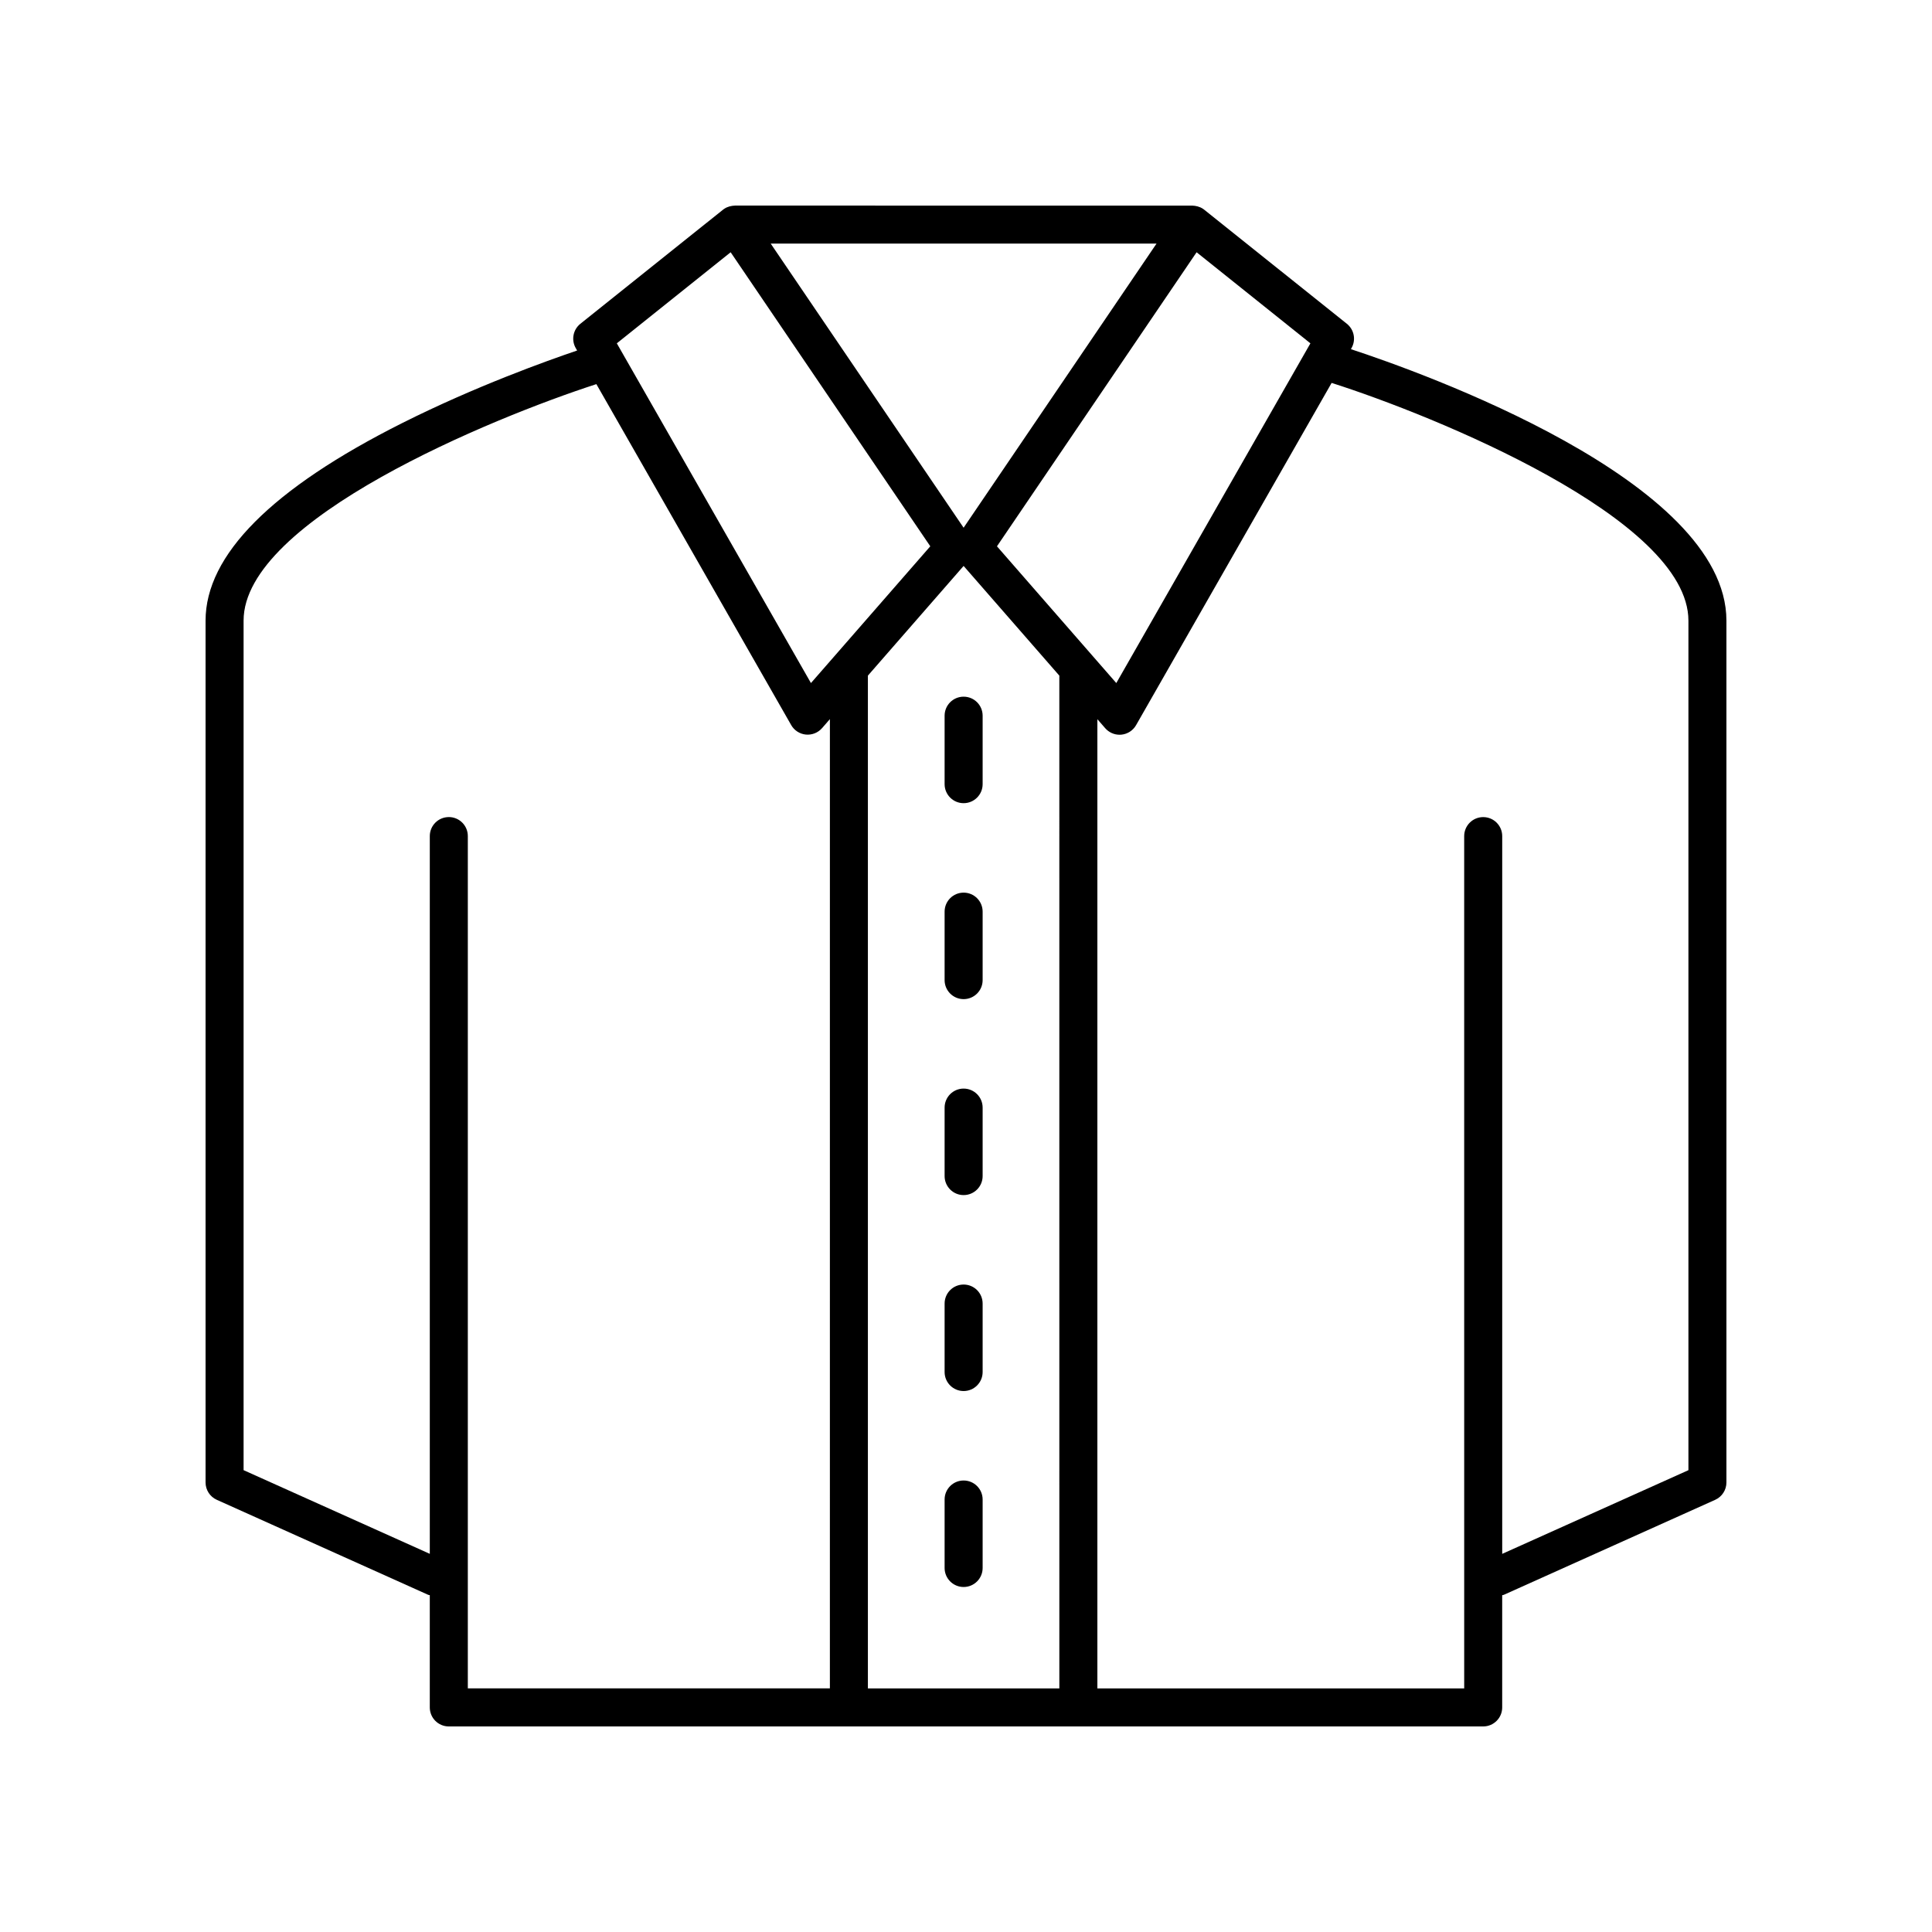 <?xml version="1.0" encoding="UTF-8"?>
<!-- Uploaded to: ICON Repo, www.svgrepo.com, Generator: ICON Repo Mixer Tools -->
<svg fill="#000000" width="800px" height="800px" version="1.1" viewBox="144 144 512 512" xmlns="http://www.w3.org/2000/svg">
 <g>
  <path d="m502 236.53 0.164-0.285c1.23-2.156 0.707-4.887-1.227-6.434l-37.746-30.188c-0.094-0.078-0.191-0.152-0.297-0.223 0-0.004-0.004-0.004-0.004-0.004-0.004 0-0.004-0.004-0.004-0.004-0.039-0.023-0.074-0.051-0.113-0.074-0.871-0.574-1.871-0.793-2.84-0.832l-121.13-0.004c-0.973 0.039-1.965 0.254-2.84 0.832-0.039 0.023-0.074 0.051-0.113 0.074 0 0 0 0.004-0.004 0.004 0 0-0.004 0-0.004 0.004-0.102 0.07-0.203 0.145-0.297 0.223l-37.746 30.188c-1.934 1.551-2.457 4.281-1.227 6.434l0.371 0.652c-7.859 2.66-26.945 9.48-46.344 19.219-34.586 17.367-52.125 34.984-52.125 52.367v228.39c0 1.984 1.168 3.785 2.973 4.594l56.047 25.191c0.133 0.059 0.27 0.039 0.402 0.086v29.746c0 2.785 2.254 5.039 5.039 5.039h274.12c2.785 0 5.039-2.254 5.039-5.039v-29.742c0.133-0.047 0.273-0.027 0.402-0.086l56.047-25.191c1.805-0.812 2.973-2.613 2.973-4.598v-228.39c0-37.156-81.188-65.926-99.523-71.949zm-40.891-25.676 30.164 24.133-51.441 90.031-6.438-7.375c-0.035-0.035-0.062-0.078-0.098-0.113l-25.09-28.754zm-61.742 83.125 25.367 29.07 0.004 268.4h-50.738v-268.4zm51.125-85.422-51.125 75.297-51.121-75.297zm-112.86 2.297 52.906 77.922-25.09 28.754c-0.035 0.035-0.062 0.074-0.098 0.113l-6.441 7.375-51.445-90.031zm-74.691 149.68c-2.785 0-5.039 2.254-5.039 5.039v190.21l-49.348-22.176v-225.14c0-26.707 65.926-53.742 93.492-62.668l51.629 90.355c0.809 1.418 2.254 2.352 3.879 2.516 1.625 0.152 3.223-0.473 4.297-1.703l2.082-2.387-0.004 256.86h-95.949v-225.87c0-2.785-2.254-5.039-5.039-5.039zm328.51 173.08-49.348 22.176v-190.21c0-2.785-2.254-5.039-5.039-5.039s-5.039 2.254-5.039 5.039l0.004 225.87h-97.211v-256.85l2.082 2.387c0.965 1.102 2.352 1.727 3.797 1.727 0.168 0 0.328-0.012 0.496-0.023 1.625-0.164 3.07-1.098 3.879-2.516l51.824-90.699c26.895 8.559 94.555 35.953 94.555 63.008z"/>
  <path d="m399.37 356.85c2.785 0 5.039-2.254 5.039-5.039v-18.145c0-2.785-2.254-5.039-5.039-5.039-2.785 0-5.039 2.254-5.039 5.039v18.145c0.004 2.785 2.258 5.039 5.039 5.039z"/>
  <path d="m399.37 408.78c2.785 0 5.039-2.254 5.039-5.039v-18.145c0-2.785-2.254-5.039-5.039-5.039-2.785 0-5.039 2.254-5.039 5.039v18.145c0.004 2.785 2.258 5.039 5.039 5.039z"/>
  <path d="m399.37 460.71c2.785 0 5.039-2.254 5.039-5.039v-18.145c0-2.785-2.254-5.039-5.039-5.039-2.785 0-5.039 2.254-5.039 5.039v18.145c0.004 2.785 2.258 5.039 5.039 5.039z"/>
  <path d="m399.37 512.64c2.785 0 5.039-2.254 5.039-5.039v-18.145c0-2.785-2.254-5.039-5.039-5.039-2.785 0-5.039 2.254-5.039 5.039v18.145c0.004 2.789 2.258 5.039 5.039 5.039z"/>
  <path d="m399.37 564.57c2.785 0 5.039-2.254 5.039-5.039v-18.145c0-2.785-2.254-5.039-5.039-5.039-2.785 0-5.039 2.254-5.039 5.039v18.145c0.004 2.785 2.258 5.039 5.039 5.039z"/>
 </g>
</svg>